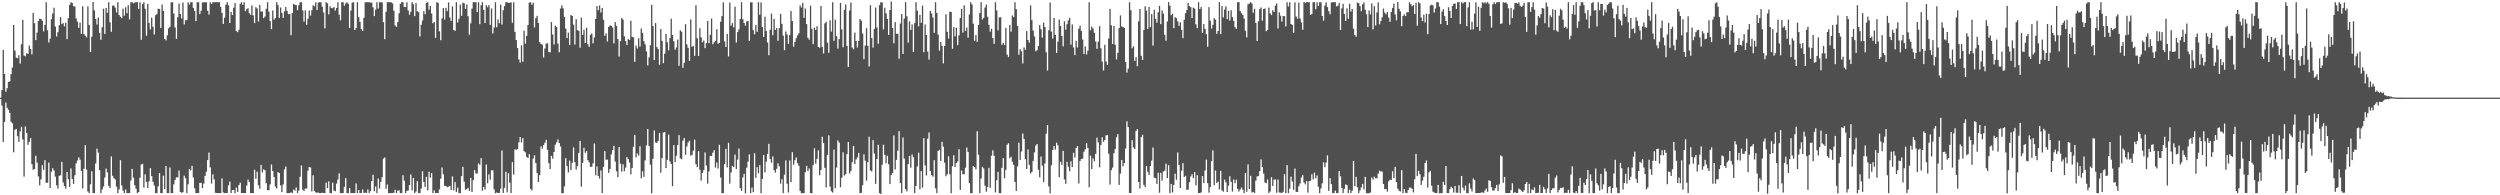 <svg xmlns="http://www.w3.org/2000/svg" width="1920" height="150"><path fill="#4f4f4f" d="M0 74.986h1v1H0zM1 69.147h1v11.975H1zM2 38.335h1v70.682H2zM3 56.834h1v36.791H3zM4 70.44h1v8.287H4zM5 67.717h1v15.088H5zM6 62.985h1v21.292H6zM7 62.498h1v24.223H7zM8 56.968h1v36.588H8zM9 51.891h1v42.932H9zM10 19.177h1v97.839H10zM11 38.93h1v60.732H11zM12 44.204h1v54.811H12zM13 44.683h1v59.899H13zM14 42.436h1v66.525H14zM15 48.782h1v52.118H15zM16 33.922h1v63.478H16zM17 15.324h1v91.764H17zM18 42.713h1v92.919H18zM19 43.257h1v53.921H19zM20 40.903h1v61.228H20zM21 41.36h1v69.899H21zM22 34.973h1v73.879H22zM23 37.644h1v68.422H23zM24 41.762h1v84.277H24zM25 9.896h1v120.469H25zM26 17.741h1v112.036H26zM27 30.81h1v88.812H27zM28 25.031h1v99.877H28zM29 16.124h1v119.416H29zM30 14.345h1v127.992H30zM31 14.523h1v123.256H31zM32 15.898h1v110.947H32zM33 24.088h1v106.346H33zM34 19.076h1v103.976H34zM35 1.695h1v138.68H35zM36 23.301h1v116.983H36zM37 32.543h1v92.365H37zM38 29.758h1v114.618H38zM39 14.727h1v117.229H39zM40 10.414h1v118.788H40zM41 5.899h1v125.031H41zM42 20.39h1v115.315H42zM43 28.03h1v114.263H43zM44 24.698h1v120.188H44zM45 19.38h1v115.593H45zM46 13.105h1v121.551H46zM47 18.519h1v105.725H47zM48 17.769h1v122.367H48zM49 20.22h1v122.647H49zM50 17.361h1v127.481H50zM51 30.063h1v102.076H51zM52 13.951h1v123.743H52zM53 3.779h1v139.791H53zM54 1.703h1v127.671H54zM55 2.347h1v135.104H55zM56 4.692h1v136.529H56zM57 5.014h1v129.568H57zM58 14.185h1v111.277H58zM59 16.594h1v106.677H59zM60 21.405h1v99.35H60zM61 17.467h1v105.086H61zM62 25.974h1v105.18H62zM63 4.816h1v139.945H63zM64 26.181h1v103.385H64zM65 27.441h1v84.036H65zM66 28.701h1v101.561H66zM67 4.917h1v142.143H67zM68 19.251h1v129.056H68zM69 39.814h1v101.75H69zM70 28.158h1v103.4H70zM71 1.527h1v146.739H71zM72 7.975h1v140.329H72zM73 14.602h1v110.974H73zM74 18.845h1v95.311H74zM75 13.46h1v103.721H75zM76 25.17h1v105.606H76zM77 30.509h1v117.786H77zM78 20.873h1v124.584H78zM79 6.714h1v136.468H79zM80 26.015h1v110.318H80zM81 6.132h1v123.355H81zM82 9.822h1v122.584H82zM83 1.707h1v140.99H83zM84 17.141h1v127.37H84zM85 24.382h1v95.782H85zM86 4.344h1v130.63H86zM87 4.185h1v132.608H87zM88 5.827h1v132.02H88zM89 9.508h1v133.786H89zM90 1.696h1v146.604H90zM91 11.527h1v133.874H91zM92 12.85h1v110.22H92zM93 13.926h1v128.548H93zM94 6.645h1v139.642H94zM95 12.028h1v136.279H95zM96 5.56h1v139.979H96zM97 10.161h1v138.14H97zM98 3.994h1v144.304H98zM99 14.906h1v133.379H99zM100 1.72h1v136.912H100zM101 1.7h1v127.984H101zM102 2.571h1v133.87H102zM103 1.956h1v140.291H103zM104 1.714h1v143.257H104zM105 1.694h1v146.598H105zM106 6.978h1v140.504H106zM107 1.716h1v134.795H107zM108 30.502h1v95.855H108zM109 3.175h1v122.647H109zM110 1.717h1v142.368H110zM111 6.691h1v127.237H111zM112 27.45h1v112.204H112zM113 3.026h1v141.407H113zM114 17.667h1v121.577H114zM115 22.55h1v106.632H115zM116 13.536h1v121.741H116zM117 20.52h1v119.019H117zM118 26.514h1v115.98H118zM119 11.685h1v136.609H119zM120 10.799h1v137.513H120zM121 6.636h1v136.53H121zM122 6.836h1v126.153H122zM123 21.474h1v126.818H123zM124 3.459h1v144.853H124zM125 8.346h1v126.571H125zM126 29.945h1v115.209H126zM127 31.034h1v96.521H127zM128 27.086h1v121.202H128zM129 21.802h1v126.488H129zM130 20.621h1v108.034H130zM131 1.77h1v146.524H131zM132 1.708h1v146.586H132zM133 10.433h1v131.186H133zM134 21.097h1v117.063H134zM135 29.86h1v106.336H135zM136 13.266h1v122.92H136zM137 2.668h1v128.331H137zM138 10.77h1v136.56H138zM139 14.13h1v133.866H139zM140 1.932h1v145.672H140zM141 18.779h1v116.124H141zM142 15.489h1v121.4H142zM143 15.489h1v132.798H143zM144 1.691h1v139.859H144zM145 3.546h1v126.208H145zM146 1.715h1v129.08H146zM147 1.701h1v125.67H147zM148 6.058h1v130.197H148zM149 8.422h1v136.234H149zM150 16.234h1v132.051H150zM151 1.712h1v146.586H151zM152 1.704h1v146.557H152zM153 10.856h1v129.602H153zM154 8.239h1v132.184H154zM155 1.956h1v142.455H155zM156 1.705h1v139.358H156zM157 1.716h1v133.393H157zM158 1.717h1v130.153H158zM159 8.233h1v114.75H159zM160 11.234h1v105.972H160zM161 1.716h1v126.87H161zM162 3.065h1v137.894H162zM163 1.718h1v132.149H163zM164 1.694h1v136.102H164zM165 1.734h1v146.35H165zM166 1.699h1v146.597H166zM167 1.695h1v146.595H167zM168 1.707h1v146.588H168zM169 5.257h1v143.029H169zM170 9.881h1v127.154H170zM171 18.355h1v129.473H171zM172 13.544h1v134.76H172zM173 3.568h1v144.729H173zM174 1.708h1v146.582H174zM175 4.056h1v138.264H175zM176 17.686h1v121.79H176zM177 9.23h1v139.069H177zM178 11.571h1v134.409H178zM179 5.959h1v139.963H179zM180 2.347h1v145.936H180zM181 23.761h1v120.254H181zM182 24.677h1v122.708H182zM183 22.903h1v119.158H183zM184 2.925h1v137.416H184zM185 1.704h1v146.587H185zM186 3.792h1v144.492H186zM187 1.704h1v146.578H187zM188 8.581h1v139.716H188zM189 7.071h1v135.459H189zM190 6.345h1v131.564H190zM191 10.126h1v129.725H191zM192 11.409h1v136.885H192zM193 4.126h1v144.164H193zM194 11.847h1v136.463H194zM195 17.759h1v112.589H195zM196 5.536h1v131.754H196zM197 6.464h1v125.408H197zM198 16.48h1v125.814H198zM199 3.719h1v141.269H199zM200 8.872h1v117.753H200zM201 8.782h1v123.657H201zM202 13.97h1v116.073H202zM203 12.746h1v118.005H203zM204 6.737h1v134.03H204zM205 1.703h1v144.43H205zM206 8.898h1v137.211H206zM207 16.143h1v125.461H207zM208 22.392h1v103.954H208zM209 8.087h1v123.236H209zM210 15.034h1v120.918H210zM211 13.955h1v129.293H211zM212 1.708h1v142.972H212zM213 3.915h1v128.251H213zM214 13.807h1v119.112H214zM215 5.736h1v136.585H215zM216 9.873h1v137.644H216zM217 13.737h1v127.907H217zM218 8.722h1v121.411H218zM219 5.363h1v122.608H219zM220 8.333h1v139.972H220zM221 10.857h1v137.432H221zM222 10.694h1v137.586H222zM223 27.041h1v120.62H223zM224 10.048h1v138.224H224zM225 2.923h1v142.675H225zM226 3.699h1v142.748H226zM227 3.895h1v140.063H227zM228 7.773h1v140.527H228zM229 4.002h1v142.369H229zM230 1.748h1v134.004H230zM231 1.716h1v125.347H231zM232 7.986h1v137.801H232zM233 16.615h1v130.135H233zM234 8.007h1v136.829H234zM235 19.134h1v125.717H235zM236 14.509h1v116.604H236zM237 8.091h1v120.124H237zM238 11.962h1v116.721H238zM239 7.916h1v139.077H239zM240 4.033h1v130.597H240zM241 4.869h1v141.713H241zM242 1.812h1v145.938H242zM243 7.73h1v140.329H243zM244 1.956h1v145.836H244zM245 1.7h1v146.59H245zM246 1.728h1v146.568H246zM247 5.17h1v142.81H247zM248 9.598h1v138.697H248zM249 21.771h1v126.526H249zM250 1.71h1v138.581H250zM251 2.523h1v141.966H251zM252 10.995h1v128.272H252zM253 4.806h1v143.477H253zM254 6.252h1v142.05H254zM255 6.285h1v133.944H255zM256 5.434h1v140.943H256zM257 8.148h1v138.772H257zM258 6.155h1v134.797H258zM259 1.704h1v136.17H259zM260 11.259h1v121.919H260zM261 15.563h1v132.737H261zM262 1.725h1v146.581H262zM263 1.706h1v146.591H263zM264 4.395h1v139.08H264zM265 2.626h1v134.169H265zM266 1.706h1v146.581H266zM267 2.875h1v145.406H267zM268 21.422h1v122.946H268zM269 8.094h1v140.197H269zM270 2.043h1v146.251H270zM271 1.693h1v146.62H271zM272 23.055h1v125.241H272zM273 21.568h1v119.294H273zM274 1.695h1v146.609H274zM275 13.172h1v132.735H275zM276 16.855h1v131.45H276zM277 22.384h1v125.764H277zM278 23.707h1v121.781H278zM279 13.718h1v134.568H279zM280 1.716h1v146.172H280zM281 1.698h1v146.603H281zM282 1.699h1v143.755H282zM283 1.697h1v146.599H283zM284 2.02h1v144.815H284zM285 1.977h1v137.144H285zM286 5.622h1v128.565H286zM287 12.401h1v134.5H287zM288 7.376h1v135.86H288zM289 1.697h1v146.595H289zM290 6.548h1v130.542H290zM291 1.718h1v143.058H291zM292 1.713h1v137.973H292zM293 1.879h1v134.233H293zM294 16.996h1v104.787H294zM295 30.058h1v90.851H295zM296 9.049h1v135.972H296zM297 1.699h1v140.039H297zM298 1.702h1v146.606H298zM299 1.713h1v146.581H299zM300 1.835h1v146.467H300zM301 2.544h1v145.725H301zM302 8.274h1v139.754H302zM303 19.543h1v126.23H303zM304 20.658h1v127.625H304zM305 16.922h1v129.533H305zM306 10.171h1v135.998H306zM307 2.93h1v145.367H307zM308 1.712h1v146.591H308zM309 1.705h1v132.872H309zM310 5.343h1v133.421H310zM311 5.414h1v142.813H311zM312 1.721h1v144.877H312zM313 7.996h1v138.341H313zM314 11.315h1v130.83H314zM315 9.048h1v125H315zM316 1.694h1v144.505H316zM317 3.337h1v133.412H317zM318 12.367h1v135.909H318zM319 2.357h1v144.747H319zM320 8.663h1v130.514H320zM321 9.338h1v138.952H321zM322 27.992h1v120.308H322zM323 18.989h1v125.841H323zM324 15.697h1v115.789H324zM325 8.638h1v131.092H325zM326 10.963h1v132.608H326zM327 2.087h1v133.75H327zM328 1.718h1v144.505H328zM329 7.429h1v124.466H329zM330 4.632h1v131.868H330zM331 10.414h1v122.497H331zM332 17.846h1v130.47H332zM333 16.925h1v129.284H333zM334 29.013h1v119.285H334zM335 1.702h1v146.595H335zM336 2.244h1v146.047H336zM337 24.082h1v121.351H337zM338 30.926h1v106.298H338zM339 14.245h1v114.372H339zM340 6.204h1v127.701H340zM341 15.019h1v127.714H341zM342 5.998h1v136.839H342zM343 8.554h1v135.285H343zM344 1.859h1v141.547H344zM345 13.398h1v129.394H345zM346 16.092h1v129.861H346zM347 4.843h1v130.612H347zM348 23.079h1v123.121H348zM349 23.645h1v116.212H349zM350 1.714h1v145.792H350zM351 17.275h1v126.861H351zM352 14.454h1v133.834H352zM353 3.524h1v144.787H353zM354 12.158h1v123.104H354zM355 2.046h1v126.129H355zM356 2.583h1v136.943H356zM357 6.906h1v138.767H357zM358 3.391h1v141.938H358zM359 12.516h1v131.709H359zM360 26.673h1v119.915H360zM361 17.992h1v118.65H361zM362 6.627h1v140.762H362zM363 1.713h1v136.646H363zM364 1.706h1v128.933H364zM365 1.709h1v131.555H365zM366 9.283h1v123.913H366zM367 1.711h1v123.845H367zM368 18.61h1v107.978H368zM369 4.021h1v117.474H369zM370 1.717h1v144.746H370zM371 7.692h1v135.864H371zM372 17.729h1v127.835H372zM373 3.92h1v122.436H373zM374 5.598h1v135.143H374zM375 3.882h1v130.066H375zM376 19.1h1v118.892H376zM377 6.474h1v124.385H377zM378 25.644h1v105.194H378zM379 21.17h1v124.241H379zM380 1.721h1v146.706H380zM381 20.874h1v126.96H381zM382 14.855h1v133.429H382zM383 17.825h1v130.29H383zM384 3.559h1v141.402H384zM385 18.838h1v96.741H385zM386 7.86h1v140.313H386zM387 4.642h1v139.579H387zM388 1.683h1v130.217H388zM389 1.718h1v146.021H389zM390 2.157h1v130.811H390zM391 2.168h1v138.063H391zM392 1.725h1v146.572H392zM393 17.511h1v106.999H393zM394 1.717h1v132.384H394zM395 24.441h1v90.26H395zM396 30.818h1v84.239H396zM397 36.938h1v77.509H397zM398 45.6h1v63.703H398zM399 48.045h1v57.173H399zM400 34.787h1v74.584H400zM401 47.415h1v58.675H401zM402 23.591h1v92.469H402zM403 33.555h1v83.5H403zM404 27.544h1v92.951H404zM405 19.247h1v102.079H405zM406 2.013h1v116.425H406zM407 1.719h1v143.33H407zM408 3.684h1v142.534H408zM409 2.095h1v119.671H409zM410 21.03h1v98.248H410zM411 13.93h1v111.257H411zM412 12.132h1v120.813H412zM413 17.658h1v122.112H413zM414 32.351h1v102.202H414zM415 33.742h1v78.677H415zM416 34.368h1v79.93H416zM417 44.138h1v67.336H417zM418 37.263h1v72.334H418zM419 33.511h1v73.833H419zM420 33.236h1v81.837H420zM421 39.934h1v85.366H421zM422 40.232h1v89.626H422zM423 16.954h1v102.777H423zM424 26.548h1v95.294H424zM425 34.132h1v82.577H425zM426 19.66h1v91.468H426zM427 20.796h1v88.492H427zM428 33.511h1v73.531H428zM429 40.129h1v69.766H429zM430 6.535h1v105.916H430zM431 4.048h1v144.389H431zM432 6.382h1v141.97H432zM433 12.932h1v130.246H433zM434 21.898h1v99.578H434zM435 29.21h1v98.406H435zM436 25.035h1v107.399H436zM437 34.508h1v88.86H437zM438 11.521h1v119.134H438zM439 12.262h1v112.795H439zM440 18.941h1v94.375H440zM441 34.228h1v90.321H441zM442 14.699h1v115.553H442zM443 23.15h1v104.457H443zM444 23.652h1v93.758H444zM445 36.647h1v71.611H445zM446 13.511h1v129.854H446zM447 26.785h1v98.245H447zM448 22.848h1v90.594H448zM449 32.996h1v84.357H449zM450 21.282h1v94.561H450zM451 33.993h1v89.051H451zM452 36.003h1v88.683H452zM453 26.738h1v101.424H453zM454 25.816h1v102.311H454zM455 33.297h1v92.147H455zM456 28.724h1v81.509H456zM457 14.476h1v120.184H457zM458 4.681h1v123.141H458zM459 7.874h1v127.276H459zM460 4.177h1v132.95H460zM461 9.648h1v121.206H461zM462 6.131h1v142.165H462zM463 15.182h1v112.968H463zM464 27.484h1v88.601H464zM465 25.708h1v96.984H465zM466 31.866h1v90.7H466zM467 20.755h1v112.001H467zM468 19.531h1v110.209H468zM469 19.794h1v98.776H469zM470 21.074h1v94.132H470zM471 33.336h1v78.653H471zM472 16.928h1v107.206H472zM473 19.825h1v111.708H473zM474 30.017h1v106.032H474zM475 43.435h1v69.514H475zM476 31.57h1v94.143H476zM477 13.825h1v118.02H477zM478 15.036h1v111.117H478zM479 27.961h1v103.555H479zM480 31.634h1v97.059H480zM481 34.55h1v86.132H481zM482 30.01h1v92.276H482zM483 30.699h1v94.143H483zM484 15.955h1v117.982H484zM485 28.272h1v100.721H485zM486 28.696h1v84.029H486zM487 47.438h1v56.193H487zM488 34.941h1v86.002H488zM489 37.2h1v80.713H489zM490 29.378h1v90.121H490zM491 35.815h1v76.52H491zM492 21.874h1v115.079H492zM493 25.22h1v106.33H493zM494 31.58h1v104.244H494zM495 34.07h1v89.095H495zM496 39.474h1v72.241H496zM497 50.24h1v48.825H497zM498 44.062h1v67.998H498zM499 34.718h1v91.76H499zM500 3.748h1v144.73H500zM501 20.045h1v101.878H501zM502 46.137h1v54.134H502zM503 17.711h1v91.711H503zM504 36.128h1v73.637H504zM505 37.662h1v70.583H505zM506 49.72h1v52.395H506zM507 22.308h1v110.327H507zM508 31.323h1v90.093H508zM509 48.545h1v53.215H509zM510 41.25h1v60.092H510zM511 25.998h1v103.13H511zM512 32.472h1v90.198H512zM513 38.644h1v64.714H513zM514 29.31h1v94.626H514zM515 14.394h1v111.549H515zM516 26.901h1v116.1H516zM517 31.67h1v79.741H517zM518 38.146h1v86.391H518zM519 36.386h1v83.231H519zM520 30.422h1v80.887H520zM521 50.465h1v53.331H521zM522 23.34h1v98.326H522zM523 24.302h1v97.961H523zM524 52.089h1v55.959H524zM525 48.241h1v57.803H525zM526 18.583h1v100.256H526zM527 34.126h1v78.347H527zM528 36.705h1v72.702H528zM529 46.835h1v61.243H529zM530 14.903h1v104.634H530zM531 35.883h1v83.052H531zM532 35.373h1v80.34H532zM533 42.859h1v64.419H533zM534 3.992h1v122.188H534zM535 29.464h1v98.968H535zM536 42.914h1v73.034H536zM537 21.676h1v108.669H537zM538 28.678h1v110.032H538zM539 32.45h1v100.38H539zM540 31.122h1v99.564H540zM541 36.979h1v80.101H541zM542 33.023h1v94.095H542zM543 16.134h1v124.88H543zM544 33.2h1v98.482H544zM545 26.696h1v93.014H545zM546 14.235h1v105.62H546zM547 33.965h1v83.306H547zM548 32.456h1v82.823H548zM549 31.276h1v97.45H549zM550 22.426h1v102.459H550zM551 33.586h1v95.922H551zM552 32.856h1v78.282H552zM553 16.679h1v119.657H553zM554 12.357h1v135.976H554zM555 1.847h1v146.474H555zM556 31.78h1v94.273H556zM557 36.102h1v78.247H557zM558 26.004h1v102.579H558zM559 43.342h1v66.338H559zM560 1.87h1v139.19H560zM561 19.732h1v112.703H561zM562 17.755h1v109.674H562zM563 21.053h1v107.237H563zM564 5.152h1v113.574H564zM565 32.681h1v97.065H565zM566 24.69h1v97.951H566zM567 22.472h1v91.619H567zM568 14.605h1v129.811H568zM569 1.636h1v144.92H569zM570 14.8h1v121.45H570zM571 17.665h1v115.801H571zM572 19.722h1v128.78H572zM573 16.431h1v112.328H573zM574 16.116h1v108.051H574zM575 31.507h1v87.032H575zM576 1.794h1v146.482H576zM577 1.79h1v142.219H577zM578 23.214h1v124.396H578zM579 26.389h1v91.318H579zM580 19.191h1v117.412H580zM581 24.437h1v103.914H581zM582 1.713h1v131.331H582zM583 11.364h1v115.51H583zM584 1.852h1v146.55H584zM585 20.742h1v116.665H585zM586 28.43h1v90.66H586zM587 12.821h1v119.589H587zM588 23.713h1v100.435H588zM589 32.568h1v85.591H589zM590 42.402h1v68.053H590zM591 22.857h1v99.212H591zM592 10.435h1v114.553H592zM593 27.04h1v93.112H593zM594 14.546h1v116.008H594zM595 22.994h1v109.539H595zM596 21.496h1v108.135H596zM597 31.328h1v94.117H597zM598 21.639h1v106.155H598zM599 10.643h1v130.408H599zM600 18.269h1v119.405H600zM601 27.378h1v120.936H601zM602 38.542h1v95.632H602zM603 24.221h1v98.953H603zM604 26.539h1v114.502H604zM605 33.643h1v114.232H605zM606 26.823h1v96.418H606zM607 8.405h1v131.535H607zM608 16.126h1v100.761H608zM609 35.85h1v90.648H609zM610 32.218h1v90.855H610zM611 29.442h1v91.473H611zM612 27.237h1v98.106H612zM613 25.576h1v101.698H613zM614 4.17h1v142.459H614zM615 5.779h1v142.644H615zM616 2.181h1v146.152H616zM617 13.666h1v134.636H617zM618 6.522h1v125.719H618zM619 18.525h1v108.88H619zM620 29.025h1v102.371H620zM621 30.44h1v98.916H621zM622 4.367h1v143.837H622zM623 22.057h1v126.448H623zM624 33.936h1v92.931H624zM625 21.19h1v92.682H625zM626 23.029h1v102.658H626zM627 20.121h1v101.921H627zM628 36.032h1v79.399H628zM629 36.664h1v97.959H629zM630 4.619h1v125.881H630zM631 35.992h1v69.022H631zM632 41.044h1v68.785H632zM633 17.98h1v110.874H633zM634 16.669h1v127.297H634zM635 32.77h1v86.235H635zM636 40.571h1v63.396H636zM637 15.605h1v127.73H637zM638 24.23h1v122.687H638zM639 1.72h1v146.171H639zM640 31.348h1v83.528H640zM641 15.055h1v129.567H641zM642 27.797h1v100.854H642zM643 37.343h1v70.49H643zM644 30.031h1v79.496H644zM645 2.229h1v141.57H645zM646 22.559h1v113.944H646zM647 36.288h1v80.686H647zM648 7.606h1v127.185H648zM649 3.357h1v130.43H649zM650 35.268h1v83.104H650zM651 51.395h1v57.657H651zM652 8.045h1v125.154H652zM653 1.899h1v129.385H653zM654 36.436h1v88.128H654zM655 37.813h1v74.349H655zM656 25.047h1v100.957H656zM657 31.468h1v91.016H657zM658 36.482h1v84.467H658zM659 31.481h1v85.988H659zM660 14.571h1v133.749H660zM661 15.949h1v132.161H661zM662 25.791h1v116.464H662zM663 45.484h1v73.039H663zM664 35.003h1v88.369H664zM665 21.641h1v117.106H665zM666 35.222h1v89.356H666zM667 50.987h1v53.969H667zM668 3.989h1v126.906H668zM669 29.212h1v102.472H669zM670 36.562h1v71.1H670zM671 22.148h1v95.79H671zM672 5.797h1v135.354H672zM673 21.085h1v101.087H673zM674 33.591h1v77.599H674zM675 3.96h1v144.364H675zM676 1.691h1v147.239H676zM677 1.903h1v124.651H677zM678 22.499h1v88.649H678zM679 5.928h1v112.936H679zM680 10.305h1v115.148H680zM681 14.556h1v105.069H681zM682 26.846h1v99.285H682zM683 7.724h1v133.686H683zM684 1.127h1v133.246H684zM685 21.562h1v111.227H685zM686 33.226h1v70.782H686zM687 16.981h1v113.166H687zM688 25.984h1v96.8H688zM689 25.967h1v89.778H689zM690 45.088h1v55.602H690zM691 18.015h1v122.583H691zM692 10.741h1v137.556H692zM693 41.421h1v64.163H693zM694 14.223h1v107.618H694zM695 1.694h1v143.552H695zM696 12.558h1v134.51H696zM697 32.755h1v93.25H697zM698 16.45h1v103.309H698zM699 23.012h1v105.744H699zM700 18.745h1v99.865H700zM701 39.87h1v80.893H701zM702 17.746h1v130.536H702zM703 1.69h1v141.131H703zM704 8.207h1v119.526H704zM705 20.246h1v97.059H705zM706 11.418h1v133.897H706zM707 17.568h1v113.833H707zM708 4.323h1v139.819H708zM709 40.089h1v66.035H709zM710 18.814h1v108.208H710zM711 26.807h1v107.973H711zM712 39.566h1v66.997H712zM713 45.777h1v55.948H713zM714 8.41h1v123.027H714zM715 10.319h1v124.122H715zM716 13.464h1v122.239H716zM717 25.195h1v97.829H717zM718 1.71h1v142.917H718zM719 9.9h1v138.401H719zM720 26.472h1v89.426H720zM721 38.858h1v76.19H721zM722 32.213h1v91.358H722zM723 35.174h1v73.739H723zM724 48.666h1v64.006H724zM725 35.355h1v89.552H725zM726 11.025h1v124.366H726zM727 24.358h1v109.501H727zM728 29.583h1v90.426H728zM729 8.971h1v124.893H729zM730 9.262h1v139.181H730zM731 37.431h1v90.188H731zM732 20.84h1v98.417H732zM733 27.955h1v100.322H733zM734 21.226h1v103.969H734zM735 34.594h1v89.417H735zM736 27.132h1v87.47H736zM737 13.788h1v132.072H737zM738 6.758h1v124.223H738zM739 25.06h1v108.74H739zM740 4.054h1v129.794H740zM741 23.781h1v105.005H741zM742 21.158h1v92.121H742zM743 28.933h1v87.839H743zM744 11.111h1v129.457H744zM745 1.695h1v146.701H745zM746 3.463h1v144.886H746zM747 18.184h1v109.356H747zM748 31.312h1v97.065H748zM749 26.909h1v103.107H749zM750 32.071h1v68.742H750zM751 19.181h1v99.662H751zM752 10.026h1v138.296H752zM753 1.616h1v135.5H753zM754 14.969h1v113.173H754zM755 13.724h1v115.639H755zM756 5.777h1v136.804H756zM757 3.561h1v143.639H757zM758 12.878h1v130.772H758zM759 19.067h1v109.801H759zM760 24.282h1v119.896H760zM761 22.016h1v97.582H761zM762 29.221h1v86.305H762zM763 33.691h1v85.963H763zM764 1.714h1v146.066H764zM765 7.997h1v130.464H765zM766 23.309h1v108.669H766zM767 13.292h1v135.033H767zM768 13.241h1v135.064H768zM769 34.386h1v94.522H769zM770 32.996h1v88.426H770zM771 34.595h1v102.35H771zM772 21.4h1v108.983H772zM773 41.986h1v69.149H773zM774 43.897h1v66.129H774zM775 19.191h1v102.338H775zM776 24.312h1v96.07H776zM777 11.887h1v112.343H777zM778 13.165h1v113.456H778zM779 1.712h1v138.081H779zM780 7.035h1v139.639H780zM781 19.958h1v107.794H781zM782 42.025h1v67.532H782zM783 37.81h1v84.987H783zM784 39.353h1v77.031H784zM785 48.725h1v53.825H785zM786 36.399h1v70.338H786zM787 38.179h1v84.132H787zM788 23.855h1v105.861H788zM789 30.657h1v84.147H789zM790 32.727h1v93.916H790zM791 4.117h1v129.08H791zM792 15.471h1v116.65H792zM793 23.506h1v100.042H793zM794 28.006h1v89.045H794zM795 39.27h1v72.573H795zM796 38.583h1v71.99H796zM797 35.369h1v94.984H797zM798 19.161h1v116.991H798zM799 22.482h1v97.742H799zM800 28.906h1v98.321H800zM801 17.345h1v122.574H801zM802 20.714h1v104.812H802zM803 40.179h1v62.465H803zM804 54.164h1v41.893H804zM805 23.15h1v119.994H805zM806 1.9h1v146.561H806zM807 24.267h1v102.661H807zM808 29.609h1v85.678H808zM809 13.754h1v98.355H809zM810 26.867h1v87.989H810zM811 40.585h1v69.007H811zM812 31.958h1v79.691H812zM813 14.999h1v121.09H813zM814 19.955h1v104.265H814zM815 27.61h1v98.999H815zM816 35.577h1v80.31H816zM817 16.355h1v121.407H817zM818 22.834h1v118.352H818zM819 18.61h1v105.701H819zM820 15.665h1v112.377H820zM821 13.726h1v117.762H821zM822 34.3h1v89.61H822zM823 18.762h1v109.546H823zM824 36.472h1v80.903H824zM825 42.362h1v78.59H825zM826 31.31h1v82.325H826zM827 36.454h1v75.729H827zM828 22.067h1v118.85H828zM829 19.777h1v103.871H829zM830 23.703h1v98.391H830zM831 30.348h1v91.448H831zM832 41.522h1v75.021H832zM833 35.658h1v79.007H833zM834 41.784h1v68.081H834zM835 38.933h1v74.638H835zM836 1.696h1v142.076H836zM837 23.257h1v96.251H837zM838 20.454h1v109.41H838zM839 21.893h1v99.746H839zM840 25.119h1v98.742H840zM841 31.847h1v86.28H841zM842 37.48h1v68.227H842zM843 31.984h1v77.432H843zM844 20.141h1v108.35H844zM845 37.055h1v74.259H845zM846 47.284h1v58.166H846zM847 54.105h1v54.733H847zM848 34.35h1v73.216H848zM849 47.263h1v56.667H849zM850 49.942h1v53.819H850zM851 29.611h1v88.439H851zM852 6.826h1v134.931H852zM853 19.384h1v111.319H853zM854 33.747h1v94.986H854zM855 19.925h1v97.713H855zM856 34.358h1v80.129H856zM857 45.628h1v59.806H857zM858 40.61h1v62.426H858zM859 21.631h1v120.405H859zM860 11.79h1v121.514H860zM861 20.341h1v102.478H861zM862 20.754h1v107.038H862zM863 21.466h1v103.735H863zM864 47.668h1v66.483H864zM865 55.74h1v37.429H865zM866 52.669h1v44.948H866zM867 1.709h1v146.442H867zM868 7.866h1v140.403H868zM869 37.11h1v70.546H869zM870 35.599h1v77.65H870zM871 46.758h1v67.657H871zM872 43.879h1v56.714H872zM873 50.843h1v48.217H873zM874 16.324h1v123.501H874zM875 6.891h1v137.808H875zM876 42.792h1v62.453H876zM877 46.02h1v57.503H877zM878 23.019h1v119.023H878zM879 4.844h1v138.859H879zM880 8.117h1v119.319H880zM881 22.167h1v109.782H881zM882 5.363h1v128.973H882zM883 20.815h1v106.771H883zM884 10.816h1v112.593H884zM885 35.017h1v78.231H885zM886 7.451h1v129.026H886zM887 14.481h1v122.394H887zM888 17.413h1v123.806H888zM889 9.432h1v123.247H889zM890 4.463h1v143.573H890zM891 18.538h1v114.205H891zM892 7.987h1v130.711H892zM893 10.379h1v121.356H893zM894 26.752h1v104.294H894zM895 31.251h1v94.442H895zM896 16.513h1v120.287H896zM897 1.639h1v125.256H897zM898 4.369h1v144.01H898zM899 11.699h1v129.557H899zM900 10.643h1v137.163H900zM901 21.594h1v120.416H901zM902 13.209h1v120.17H902zM903 13.934h1v124.161H903zM904 16.435h1v100.666H904zM905 19.852h1v106.816H905zM906 17.22h1v127.174H906zM907 22.841h1v108.324H907zM908 29.343h1v95.937H908zM909 15.16h1v120.846H909zM910 10.181h1v124.834H910zM911 7.745h1v138.138H911zM912 2.237h1v143.298H912zM913 4.708h1v135.267H913zM914 5.453h1v130.092H914zM915 13.833h1v120.028H915zM916 5.875h1v130.995H916zM917 6.603h1v125.558H917zM918 18.695h1v123.683H918zM919 21.628h1v112.938H919zM920 1.68h1v146.621H920zM921 6.959h1v141.243H921zM922 5.423h1v142.363H922zM923 25.266h1v109.94H923zM924 18.489h1v122.182H924zM925 22.21h1v108.686H925zM926 26.243h1v96.307H926zM927 35.956h1v104.709H927zM928 5.458h1v142.476H928zM929 15.821h1v127.914H929zM930 21.973h1v101.79H930zM931 19.113h1v96.386H931zM932 13.955h1v128.272H932zM933 15.121h1v115.84H933zM934 25.943h1v114.549H934zM935 23.798h1v115.67H935zM936 1.688h1v143.801H936zM937 26.14h1v105.111H937zM938 4.641h1v141.519H938zM939 13.36h1v133.85H939zM940 7.314h1v130.658H940zM941 4.794h1v135.248H941zM942 14.674h1v132.776H942zM943 8.317h1v134.332H943zM944 15.809h1v119.623H944zM945 7.821h1v131.866H945zM946 13.167h1v133.959H946zM947 16.074h1v121.73H947zM948 20.883h1v119.889H948zM949 22.108h1v115.91H949zM950 1.671h1v143.363H950zM951 1.652h1v145.432H951zM952 8.497h1v136.987H952zM953 10.105h1v133.848H953zM954 11.536h1v134.155H954zM955 14.252h1v134.04H955zM956 23.665h1v109.161H956zM957 28.747h1v118.523H957zM958 3.294h1v123.027H958zM959 2.652h1v142.489H959zM960 1.701h1v133.336H960zM961 2.725h1v145.123H961zM962 9.728h1v137.696H962zM963 6.705h1v141.59H963zM964 17.63h1v121.05H964zM965 31.488h1v104.113H965zM966 16.278h1v118.83H966zM967 7.064h1v124.35H967zM968 5.721h1v116.685H968zM969 15.822h1v112.494H969zM970 6.902h1v126.37H970zM971 6.526h1v133.651H971zM972 23.998h1v116.762H972zM973 22.915h1v114.978H973zM974 5.785h1v142.512H974zM975 10.225h1v136.8H975zM976 11.613h1v124.458H976zM977 7.843h1v135.018H977zM978 9.164h1v128.874H978zM979 4.343h1v133.454H979zM980 2.684h1v145.341H980zM981 21.845h1v116.11H981zM982 9.46h1v138.361H982zM983 12.037h1v135.907H983zM984 16.611h1v131.672H984zM985 12.362h1v134.958H985zM986 12.373h1v121.375H986zM987 20.251h1v128.047H987zM988 1.722h1v125.085H988zM989 4.957h1v143.335H989zM990 1.77h1v143.147H990zM991 18.385h1v117.282H991zM992 19.192h1v120.211H992zM993 25.241h1v120.543H993zM994 1.813h1v127.675H994zM995 12.706h1v134.626H995zM996 14.337h1v133.111H996zM997 1.98h1v141.14H997zM998 14.227h1v126.659H998zM999 17.238h1v119.129H999zM1000 22.854h1v111.654H1000zM1001 1.535h1v138.637H1001zM1002 2.396h1v139.244H1002zM1003 1.705h1v137.422H1003zM1004 1.703h1v146.189H1004zM1005 1.706h1v137.441H1005zM1006 11.441h1v127.374H1006zM1007 10.808h1v123.137H1007zM1008 1.713h1v136.037H1008zM1009 1.699h1v130.888H1009zM1010 7.089h1v129.862H1010zM1011 1.721h1v133.037H1011zM1012 4.536h1v138.852H1012zM1013 1.797h1v146.551H1013zM1014 1.713h1v143.02H1014zM1015 12.212h1v128.581H1015zM1016 15.884h1v108.798H1016zM1017 4.198h1v124.158H1017zM1018 1.716h1v123.137H1018zM1019 5.417h1v113.912H1019zM1020 8.604h1v137.972H1020zM1021 10.966h1v125.834H1021zM1022 1.894h1v139.56H1022zM1023 1.717h1v146.589H1023zM1024 1.71h1v146.589H1024zM1025 1.713h1v144.652H1025zM1026 4.877h1v143.418H1026zM1027 4.358h1v143.937H1027zM1028 2.253h1v129.141H1028zM1029 22.979h1v112.52H1029zM1030 6.43h1v137.89H1030zM1031 2.95h1v145.33H1031zM1032 10.717h1v134.265H1032zM1033 16.086h1v125.509H1033zM1034 6.452h1v135.823H1034zM1035 14.45h1v133.893H1035zM1036 2.86h1v142.809H1036zM1037 8.881h1v139.41H1037zM1038 6.877h1v139.596H1038zM1039 22.086h1v101.511H1039zM1040 26.897h1v116.141H1040zM1041 28.215h1v107.615H1041zM1042 1.933h1v141.835H1042zM1043 2.349h1v145.876H1043zM1044 4.647h1v141.591H1044zM1045 8.641h1v135.294H1045zM1046 3.303h1v137.917H1046zM1047 1.811h1v143.662H1047zM1048 7.402h1v128.443H1048zM1049 10.983h1v137.311H1049zM1050 20.799h1v127.753H1050zM1051 8.112h1v140.208H1051zM1052 11.07h1v136.739H1052zM1053 2.565h1v133.736H1053zM1054 22.516h1v115.431H1054zM1055 4.69h1v130.981H1055zM1056 19.553h1v117.33H1056zM1057 9.543h1v127.345H1057zM1058 1.797h1v131.615H1058zM1059 18.668h1v112.437H1059zM1060 16.176h1v115.578H1060zM1061 13.31h1v118.356H1061zM1062 6.577h1v134.764H1062zM1063 9.669h1v135.621H1063zM1064 10.993h1v134.112H1064zM1065 9.276h1v137.806H1065zM1066 13.45h1v125.858H1066zM1067 16.745h1v121.238H1067zM1068 9.211h1v128.921H1068zM1069 6.083h1v125.435H1069zM1070 2.752h1v134.019H1070zM1071 11.09h1v117.139H1071zM1072 15.626h1v124.267H1072zM1073 1.536h1v143.365H1073zM1074 6.735h1v139.745H1074zM1075 8.76h1v138.33H1075zM1076 20.098h1v110.633H1076zM1077 12.213h1v136.082H1077zM1078 10.989h1v134.184H1078zM1079 12.348h1v135.694H1079zM1080 9.435h1v138.856H1080zM1081 9.404h1v136.6H1081zM1082 1.756h1v142.222H1082zM1083 3.225h1v140.973H1083zM1084 4.78h1v140.208H1084zM1085 3.867h1v143.871H1085zM1086 10.789h1v126.902H1086zM1087 2.099h1v116.076H1087zM1088 19.728h1v115.567H1088zM1089 1.696h1v129.506H1089zM1090 2.62h1v131.276H1090zM1091 13.409h1v128.629H1091zM1092 16.244h1v122.501H1092zM1093 11.335h1v124.453H1093zM1094 17.277h1v107.905H1094zM1095 10.56h1v112.686H1095zM1096 26.266h1v117.854H1096zM1097 10.757h1v121.639H1097zM1098 4.217h1v127.018H1098zM1099 3.644h1v138.983H1099zM1100 4.048h1v143.121H1100zM1101 9.616h1v138.22H1101zM1102 6.522h1v141.74H1102zM1103 1.699h1v146.599H1103zM1104 1.698h1v140.256H1104zM1105 5.131h1v143.274H1105zM1106 18.463h1v129.85H1106zM1107 8.886h1v139.498H1107zM1108 7.125h1v132.498H1108zM1109 12.237h1v129.895H1109zM1110 16.113h1v111.44H1110zM1111 19.22h1v129.077H1111zM1112 5.513h1v142.782H1112zM1113 8.471h1v136.831H1113zM1114 13.795h1v129.666H1114zM1115 4.604h1v139.734H1115zM1116 2.901h1v144.979H1116zM1117 2.661h1v140.199H1117zM1118 6.928h1v141.108H1118zM1119 1.716h1v146.347H1119zM1120 1.592h1v140.71H1120zM1121 18.519h1v129.775H1121zM1122 1.714h1v133.421H1122zM1123 2.668h1v141.456H1123zM1124 1.726h1v144.525H1124zM1125 1.542h1v141.001H1125zM1126 20.094h1v128.241H1126zM1127 5.669h1v142.629H1127zM1128 1.674h1v139.186H1128zM1129 22.758h1v122.103H1129zM1130 16.711h1v130.32H1130zM1131 22.627h1v114.441H1131zM1132 10.461h1v127.847H1132zM1133 1.719h1v146.562H1133zM1134 20.678h1v127.63H1134zM1135 5.169h1v143.059H1135zM1136 23.672h1v124.658H1136zM1137 6.032h1v141.83H1137zM1138 1.718h1v146.002H1138zM1139 2.459h1v145.673H1139zM1140 1.613h1v144.63H1140zM1141 2.679h1v142.162H1141zM1142 1.632h1v145.655H1142zM1143 2.875h1v135.599H1143zM1144 12.253h1v126.661H1144zM1145 21.184h1v122.603H1145zM1146 3.217h1v143.161H1146zM1147 1.72h1v144.548H1147zM1148 3.12h1v141.342H1148zM1149 1.731h1v140.257H1149zM1150 1.679h1v145.07H1150zM1151 1.597h1v140.002H1151zM1152 18.353h1v101.057H1152zM1153 17.987h1v102.086H1153zM1154 1.707h1v138.752H1154zM1155 2.171h1v133.697H1155zM1156 1.718h1v146.579H1156zM1157 2.913h1v145.372H1157zM1158 6.36h1v141.919H1158zM1159 18.959h1v129.286H1159zM1160 6.017h1v140.091H1160zM1161 13.95h1v126.813H1161zM1162 7.309h1v140.992H1162zM1163 2.357h1v145.116H1163zM1164 2.266h1v145.934H1164zM1165 2.842h1v145.372H1165zM1166 1.797h1v143.052H1166zM1167 4.39h1v141.234H1167zM1168 5.312h1v141.11H1168zM1169 4.398h1v143.047H1169zM1170 2.182h1v143.929H1170zM1171 13.082h1v128.219H1171zM1172 24.477h1v115.245H1172zM1173 1.799h1v146.548H1173zM1174 1.685h1v139.478H1174zM1175 9.043h1v139.224H1175zM1176 5.463h1v140.018H1176zM1177 1.728h1v144.286H1177zM1178 7.363h1v136.5H1178zM1179 26.616h1v121.677H1179zM1180 19.483h1v128.671H1180zM1181 12.308h1v135.753H1181zM1182 13.565h1v128.481H1182zM1183 10.821h1v137.455H1183zM1184 6.077h1v142.117H1184zM1185 6.627h1v136.893H1185zM1186 17.841h1v127.519H1186zM1187 1.837h1v146.453H1187zM1188 5.071h1v139.6H1188zM1189 21.061h1v112.441H1189zM1190 11.752h1v136.525H1190zM1191 13.18h1v132.789H1191zM1192 7.115h1v137.508H1192zM1193 23.188h1v121.442H1193zM1194 7.555h1v128.955H1194zM1195 23.467h1v111.297H1195zM1196 24.423h1v123.357H1196zM1197 11.964h1v133.903H1197zM1198 6.686h1v137.585H1198zM1199 7.938h1v136.571H1199zM1200 15.088h1v128.725H1200zM1201 21.497h1v126.767H1201zM1202 20.498h1v127.529H1202zM1203 21.965h1v126.135H1203zM1204 1.703h1v144.123H1204zM1205 30.214h1v117.985H1205zM1206 27.491h1v106.583H1206zM1207 10.632h1v117.092H1207zM1208 3.956h1v144.015H1208zM1209 11.307h1v137.001H1209zM1210 1.698h1v145.146H1210zM1211 21.336h1v126.975H1211zM1212 16.431h1v126.306H1212zM1213 4.472h1v132.132H1213zM1214 1.723h1v146.446H1214zM1215 1.685h1v146.478H1215zM1216 4.005h1v136.3H1216zM1217 10.202h1v131.887H1217zM1218 14.951h1v122.532H1218zM1219 7.743h1v122.891H1219zM1220 21.832h1v126.495H1220zM1221 12.071h1v121.836H1221zM1222 2.358h1v136.459H1222zM1223 1.66h1v146.65H1223zM1224 8.057h1v140.233H1224zM1225 7.823h1v121.541H1225zM1226 20.293h1v120.527H1226zM1227 1.719h1v140.615H1227zM1228 7.895h1v138.387H1228zM1229 3.045h1v130.474H1229zM1230 2.998h1v142.482H1230zM1231 11.977h1v129.626H1231zM1232 7.406h1v121.927H1232zM1233 9.458h1v122.282H1233zM1234 3.716h1v144.558H1234zM1235 2.841h1v140.815H1235zM1236 1.611h1v141.347H1236zM1237 1.912h1v146.367H1237zM1238 6.501h1v137.947H1238zM1239 14.067h1v119.2H1239zM1240 28.512h1v94.187H1240zM1241 10.858h1v133.093H1241zM1242 4.277h1v144.105H1242zM1243 14.701h1v133.593H1243zM1244 15.775h1v109.306H1244zM1245 19.513h1v109.751H1245zM1246 3.735h1v141.833H1246zM1247 10.671h1v129.868H1247zM1248 12.743h1v120.764H1248zM1249 6.028h1v134.941H1249zM1250 17.165h1v111.358H1250zM1251 29.284h1v108.995H1251zM1252 13.708h1v122.01H1252zM1253 22.336h1v106.322H1253zM1254 21.803h1v98.578H1254zM1255 25.533h1v90.91H1255zM1256 13.379h1v123.965H1256zM1257 16.04h1v124.415H1257zM1258 20.081h1v111.321H1258zM1259 23.469h1v100.741H1259zM1260 30.453h1v94.631H1260zM1261 20.304h1v101.924H1261zM1262 17.292h1v111.343H1262zM1263 20.88h1v112.842H1263zM1264 21.366h1v124.084H1264zM1265 7.434h1v136.6H1265zM1266 12.225h1v110.401H1266zM1267 15.749h1v114.198H1267zM1268 1.639h1v132.665H1268zM1269 25.762h1v97.729H1269zM1270 30.155h1v85.999H1270zM1271 10.906h1v112.742H1271zM1272 34.865h1v79.564H1272zM1273 37.131h1v77.021H1273zM1274 31.988h1v93.627H1274zM1275 21.63h1v97.577H1275zM1276 15.832h1v99.585H1276zM1277 28.809h1v90.511H1277zM1278 34.833h1v80.252H1278zM1279 43.965h1v73.407H1279zM1280 26.508h1v115.022H1280zM1281 17.562h1v114.242H1281zM1282 36.748h1v95.465H1282zM1283 22.221h1v112.918H1283zM1284 20.549h1v109.36H1284zM1285 34.882h1v74.121H1285zM1286 38.582h1v76.966H1286zM1287 30.411h1v93.068H1287zM1288 6.859h1v133.744H1288zM1289 8.894h1v127.503H1289zM1290 12.298h1v128.505H1290zM1291 27.084h1v96.057H1291zM1292 14.773h1v130.907H1292zM1293 40.012h1v75.184H1293zM1294 43.8h1v63.096H1294zM1295 24.809h1v115.457H1295zM1296 12.552h1v135.596H1296zM1297 38.835h1v87.519H1297zM1298 42.82h1v70.252H1298zM1299 21.148h1v99.36H1299zM1300 30.945h1v94.817H1300zM1301 28.265h1v92.6H1301zM1302 24.693h1v94.314H1302zM1303 23.239h1v108.506H1303zM1304 22.888h1v103.651H1304zM1305 28.692h1v90.054H1305zM1306 35.717h1v76.692H1306zM1307 23.972h1v106.447H1307zM1308 25.625h1v102.112H1308zM1309 30.113h1v92.64H1309zM1310 29.722h1v96.583H1310zM1311 25.079h1v104.192H1311zM1312 15.571h1v115.771H1312zM1313 28.478h1v86.657H1313zM1314 32.347h1v80.822H1314zM1315 15.088h1v125.978H1315zM1316 12.79h1v112.414H1316zM1317 2.492h1v138.564H1317zM1318 1.808h1v135.898H1318zM1319 5.111h1v132.513H1319zM1320 13.107h1v116.801H1320zM1321 20.334h1v106.591H1321zM1322 29.884h1v89.518H1322zM1323 26.561h1v93.501H1323zM1324 29.338h1v98.117H1324zM1325 21.223h1v107.691H1325zM1326 11.892h1v112.754H1326zM1327 15.833h1v107.451H1327zM1328 34.232h1v81.716H1328zM1329 23.471h1v100.099H1329zM1330 19.111h1v107.336H1330zM1331 25.04h1v111.641H1331zM1332 40.246h1v68.207H1332zM1333 39.103h1v71.845H1333zM1334 34.559h1v88.498H1334zM1335 29.4h1v88.029H1335zM1336 34.576h1v88.769H1336zM1337 34.919h1v79.261H1337zM1338 31.229h1v86.945H1338zM1339 26.269h1v91.917H1339zM1340 38.393h1v77.751H1340zM1341 32.925h1v73.613H1341zM1342 22.656h1v109.546H1342zM1343 18.499h1v100.356H1343zM1344 35.706h1v76.962H1344zM1345 29.744h1v82.509H1345zM1346 40.85h1v69.784H1346zM1347 31.301h1v91.205H1347zM1348 35.755h1v81.888H1348zM1349 11.557h1v121.719H1349zM1350 17.67h1v129.573H1350zM1351 13.806h1v123.104H1351zM1352 7.008h1v131.532H1352zM1353 22.418h1v99.278H1353zM1354 40.831h1v67.806H1354zM1355 45.534h1v60.826H1355zM1356 42.614h1v72.105H1356zM1357 10.344h1v138.396H1357zM1358 7.31h1v134.611H1358zM1359 20.715h1v97.622H1359zM1360 40.018h1v68.421H1360zM1361 22.394h1v95.199H1361zM1362 42.694h1v67.788H1362zM1363 40.887h1v60.762H1363zM1364 25.017h1v100.282H1364zM1365 15.051h1v129.985H1365zM1366 33.325h1v76.676H1366zM1367 42.555h1v57.366H1367zM1368 15.384h1v125.442H1368zM1369 21.109h1v126.763H1369zM1370 20.22h1v104.848H1370zM1371 23.151h1v97.112H1371zM1372 29.797h1v96.492H1372zM1373 15.058h1v117.826H1373zM1374 34.285h1v87.999H1374zM1375 43.859h1v62.344H1375zM1376 29.43h1v90.046H1376zM1377 31.15h1v90.776H1377zM1378 45.77h1v57.341H1378zM1379 50.629h1v46.749H1379zM1380 17.399h1v112.456H1380zM1381 24.618h1v94.139H1381zM1382 33.515h1v80.766H1382zM1383 37.111h1v72.18H1383zM1384 33.065h1v85.22H1384zM1385 41.492h1v59.634H1385zM1386 50.65h1v54.212H1386zM1387 22.869h1v97.102H1387zM1388 20.546h1v125.233H1388zM1389 36.406h1v82.687H1389zM1390 45.154h1v64.574H1390zM1391 36.746h1v72.811H1391zM1392 26.875h1v96.992H1392zM1393 48.196h1v53.102H1393zM1394 47.673h1v50.867H1394zM1395 42.933h1v72.511H1395zM1396 28.739h1v90.704H1396zM1397 44.827h1v68.172H1397zM1398 54.013h1v46.272H1398zM1399 40.896h1v69.24H1399zM1400 35.359h1v75.603H1400zM1401 41.066h1v70.994H1401zM1402 44.981h1v57.901H1402zM1403 24.574h1v95.419H1403zM1404 22.424h1v98.8H1404zM1405 34.855h1v79.598H1405zM1406 27.639h1v87.811H1406zM1407 19.3h1v103.418H1407zM1408 37.448h1v75.15H1408zM1409 49.372h1v54.978H1409zM1410 18.854h1v123.865H1410zM1411 11.838h1v136.689H1411zM1412 25.352h1v100.006H1412zM1413 28.082h1v92.473H1413zM1414 45.732h1v52.084H1414zM1415 43.535h1v54.796H1415zM1416 51.898h1v45.047H1416zM1417 53.176h1v48.678H1417zM1418 12.275h1v135.612H1418zM1419 14.633h1v130.619H1419zM1420 45.791h1v60.24H1420zM1421 49.222h1v46.13H1421zM1422 28.342h1v99.65H1422zM1423 22.174h1v96.479H1423zM1424 30.877h1v83.792H1424zM1425 40.602h1v65.126H1425zM1426 3.999h1v144.443H1426zM1427 20.679h1v125.085H1427zM1428 23.942h1v109.97H1428zM1429 31.75h1v107.511H1429zM1430 10.086h1v137.205H1430zM1431 31.473h1v88.419H1431zM1432 40.169h1v71.572H1432zM1433 17.428h1v102.67H1433zM1434 12.812h1v111.984H1434zM1435 15.654h1v121.493H1435zM1436 29.188h1v96.649H1436zM1437 28.135h1v103.799H1437zM1438 31.362h1v93.089H1438zM1439 23.469h1v104.591H1439zM1440 33.671h1v81.683H1440zM1441 14.725h1v121.749H1441zM1442 31.903h1v85.571H1442zM1443 45.22h1v57.412H1443zM1444 43.918h1v64.728H1444zM1445 26.949h1v89.236H1445zM1446 40.665h1v68.946H1446zM1447 42.318h1v62.614H1447zM1448 47.666h1v51.467H1448zM1449 12.207h1v122.451H1449zM1450 17.583h1v130.757H1450zM1451 28.319h1v94.838H1451zM1452 30.786h1v85.763H1452zM1453 22.858h1v105.22H1453zM1454 25.222h1v90.934H1454zM1455 37.868h1v81.628H1455zM1456 21.99h1v111.625H1456zM1457 17.163h1v113.594H1457zM1458 31.058h1v92.353H1458zM1459 40.261h1v83.449H1459zM1460 31.005h1v89.954H1460zM1461 26.837h1v113.351H1461zM1462 33.059h1v96.188H1462zM1463 37.577h1v75.075H1463zM1464 1.668h1v146.63H1464zM1465 24.843h1v120.775H1465zM1466 30.119h1v97.155H1466zM1467 32.19h1v79.74H1467zM1468 37.311h1v77.562H1468zM1469 40.16h1v65.101H1469zM1470 45.2h1v62.442H1470zM1471 40.774h1v73.294H1471zM1472 16.879h1v115.175H1472zM1473 22.81h1v92.188H1473zM1474 39.734h1v74.439H1474zM1475 9.375h1v121.543H1475zM1476 37.652h1v77.567H1476zM1477 49.303h1v51.631H1477zM1478 38.972h1v63.186H1478zM1479 3.132h1v121.501H1479zM1480 15.259h1v118.005H1480zM1481 29.849h1v79.777H1481zM1482 38.542h1v64.675H1482zM1483 42.099h1v78.012H1483zM1484 30.855h1v77.852H1484zM1485 50.282h1v48.505H1485zM1486 43.836h1v52.979H1486zM1487 4.83h1v143.467H1487zM1488 36.428h1v89.231H1488zM1489 57.947h1v47.149H1489zM1490 59.866h1v30.601H1490zM1491 17.173h1v113.359H1491zM1492 21.314h1v95.423H1492zM1493 30.274h1v86.223H1493zM1494 30.982h1v87.044H1494zM1495 24.557h1v98.089H1495zM1496 33.124h1v88.324H1496zM1497 44.999h1v66.218H1497zM1498 49.851h1v51.588H1498zM1499 38.103h1v90.638H1499zM1500 48.623h1v53.841H1500zM1501 51.559h1v46.983H1501zM1502 13.338h1v120.969H1502zM1503 8.002h1v136.885H1503zM1504 33.894h1v88.58H1504zM1505 45.08h1v65.817H1505zM1506 33.843h1v78.392H1506zM1507 39.193h1v82.553H1507zM1508 52.147h1v42.286H1508zM1509 59.165h1v32.491H1509zM1510 25.532h1v93.712H1510zM1511 28.075h1v90.264H1511zM1512 41.526h1v63.35H1512zM1513 39.179h1v68.354H1513zM1514 15.178h1v111.369H1514zM1515 40.94h1v70.056H1515zM1516 53.303h1v39.725H1516zM1517 37.157h1v56.592H1517zM1518 28.23h1v88.249H1518zM1519 34.511h1v67.583H1519zM1520 53.393h1v42.531H1520zM1521 47.235h1v55.735H1521zM1522 38.837h1v68.185H1522zM1523 51.161h1v51.148H1523zM1524 54.762h1v41.889H1524zM1525 15.589h1v113.673H1525zM1526 19.855h1v111.405H1526zM1527 29.031h1v90.934H1527zM1528 27.272h1v85.2H1528zM1529 31.444h1v80.313H1529zM1530 41.5h1v74.156H1530zM1531 49.485h1v54.735H1531zM1532 45.886h1v60.16H1532zM1533 30.382h1v74.81H1533zM1534 46.114h1v70.314H1534zM1535 51.113h1v48.023H1535zM1536 51.175h1v47.483H1536zM1537 39.633h1v65.433H1537zM1538 54.367h1v43.992H1538zM1539 53.893h1v43.837H1539zM1540 21.263h1v95.902H1540zM1541 4.529h1v143.946H1541zM1542 35.727h1v95.01H1542zM1543 39.607h1v70.092H1543zM1544 46.722h1v54.939H1544zM1545 31.044h1v90.128H1545zM1546 37.072h1v63.854H1546zM1547 51.714h1v46.46H1547zM1548 17.069h1v129.276H1548zM1549 15.444h1v116.979H1549zM1550 50.085h1v54.169H1550zM1551 57.502h1v36.921H1551zM1552 25.427h1v94.541H1552zM1553 39.655h1v78.037H1553zM1554 39.83h1v71.433H1554zM1555 32.828h1v77.82H1555zM1556 27.748h1v95.723H1556zM1557 26.009h1v97.919H1557zM1558 43.472h1v60.495H1558zM1559 45.202h1v61.703H1559zM1560 18.568h1v102.63H1560zM1561 41.903h1v64.21H1561zM1562 40.415h1v70.287H1562zM1563 27.491h1v92.302H1563zM1564 15.921h1v107.17H1564zM1565 33.319h1v80.421H1565zM1566 49.121h1v47.765H1566zM1567 45.946h1v55.146H1567zM1568 30.345h1v86.782H1568zM1569 38.594h1v60.344H1569zM1570 45.935h1v54.172H1570zM1571 40.724h1v72.333H1571zM1572 18.442h1v96.548H1572zM1573 46.799h1v56.027H1573zM1574 40.482h1v67.032H1574zM1575 19.396h1v112.76H1575zM1576 25.273h1v98.308H1576zM1577 27.016h1v89.925H1577zM1578 31.804h1v83.15H1578zM1579 4.556h1v113.67H1579zM1580 27.048h1v89.238H1580zM1581 39.412h1v68.592H1581zM1582 27.118h1v90.866H1582zM1583 19.153h1v104.887H1583zM1584 17.593h1v104.87H1584zM1585 15.898h1v118.584H1585zM1586 22.298h1v98.621H1586zM1587 15.134h1v110.402H1587zM1588 51.815h1v57.203H1588zM1589 26.095h1v83.467H1589zM1590 29.063h1v87.746H1590zM1591 20.931h1v105.436H1591zM1592 32.635h1v86.929H1592zM1593 41.589h1v69.792H1593zM1594 10.367h1v130.512H1594zM1595 8.175h1v116.516H1595zM1596 9.503h1v125.482H1596zM1597 9.495h1v118.105H1597zM1598 8.62h1v127.868H1598zM1599 17.08h1v115.718H1599zM1600 20.785h1v99.433H1600zM1601 17.667h1v112.734H1601zM1602 2.716h1v138.376H1602zM1603 1.72h1v144.475H1603zM1604 1.707h1v142.32H1604zM1605 13.801h1v114.22H1605zM1606 35.752h1v93.342H1606zM1607 34.537h1v71.653H1607zM1608 42.468h1v63.908H1608zM1609 21.479h1v110.39H1609zM1610 12.816h1v135.464H1610zM1611 23.38h1v124.935H1611zM1612 7.743h1v129.372H1612zM1613 1.688h1v131.204H1613zM1614 10.557h1v136.917H1614zM1615 20.07h1v110.728H1615zM1616 28.458h1v101.604H1616zM1617 12.278h1v122.82H1617zM1618 20.031h1v114.754H1618zM1619 25.13h1v94.788H1619zM1620 28.263h1v80.798H1620zM1621 21.46h1v101.158H1621zM1622 23.097h1v106.389H1622zM1623 22.207h1v118.056H1623zM1624 21.643h1v118.285H1624zM1625 12.582h1v130.387H1625zM1626 11.077h1v135.452H1626zM1627 25.971h1v102.562H1627zM1628 40.455h1v63.63H1628zM1629 35.286h1v90.078H1629zM1630 32.368h1v81.687H1630zM1631 42.849h1v72.572H1631zM1632 27.105h1v93.727H1632zM1633 12.099h1v110.322H1633zM1634 26.559h1v90.453H1634zM1635 16.432h1v106.08H1635zM1636 11.89h1v109.877H1636zM1637 32.028h1v93.156H1637zM1638 36.843h1v81.12H1638zM1639 35.817h1v73.076H1639zM1640 42.704h1v68.063H1640zM1641 42.713h1v65.512H1641zM1642 49.019h1v52.225H1642zM1643 43.623h1v59.131H1643zM1644 41.754h1v64.652H1644zM1645 31.111h1v84.61H1645zM1646 32.409h1v87.693H1646zM1647 38.863h1v64.443H1647zM1648 28.138h1v101.739H1648zM1649 25.586h1v95.412H1649zM1650 36.312h1v77.96H1650zM1651 30.126h1v86.62H1651zM1652 35.335h1v75.872H1652zM1653 40.265h1v70.529H1653zM1654 44.477h1v71.434H1654zM1655 39.559h1v88.308H1655zM1656 23.9h1v105.476H1656zM1657 31.65h1v84.395H1657zM1658 24.217h1v97.01H1658zM1659 31.167h1v90.259H1659zM1660 24.626h1v91.39H1660zM1661 38.455h1v72.948H1661zM1662 40.014h1v64.975H1662zM1663 14.419h1v98.985H1663zM1664 33.726h1v108.72H1664zM1665 46.05h1v62.536H1665zM1666 39.322h1v58.472H1666zM1667 23.209h1v93.144H1667zM1668 39.851h1v86.064H1668zM1669 39.73h1v70.327H1669zM1670 39.531h1v73.685H1670zM1671 29.123h1v89.454H1671zM1672 32.656h1v85.451H1672zM1673 45.142h1v66.648H1673zM1674 30.921h1v95.439H1674zM1675 28.332h1v96.35H1675zM1676 22.838h1v92.664H1676zM1677 32.29h1v86.635H1677zM1678 25.951h1v94.598H1678zM1679 18.093h1v104.943H1679zM1680 39.527h1v72.95H1680zM1681 41.655h1v65.343H1681zM1682 52.571h1v53.516H1682zM1683 38.441h1v71.961H1683zM1684 46.396h1v58.895H1684zM1685 52.134h1v48.611H1685zM1686 28.531h1v104.844H1686zM1687 25.717h1v96.347H1687zM1688 32.688h1v84.609H1688zM1689 49.769h1v55.759H1689zM1690 41.571h1v66.803H1690zM1691 44.438h1v74.59H1691zM1692 50.339h1v50.459H1692zM1693 47.542h1v61.022H1693zM1694 25.402h1v102.474H1694zM1695 28h1v78.054H1695zM1696 33.741h1v75.971H1696zM1697 29.19h1v79.047H1697zM1698 25.191h1v95.272H1698zM1699 36.85h1v80.016H1699zM1700 50.573h1v57.634H1700zM1701 47.807h1v55.913H1701zM1702 34.934h1v72.42H1702zM1703 38.113h1v60.066H1703zM1704 56.775h1v41.1H1704zM1705 45.425h1v55.659H1705zM1706 50.062h1v51.066H1706zM1707 47.822h1v54.624H1707zM1708 53.552h1v41.299H1708zM1709 20.97h1v109.44H1709zM1710 19.906h1v99.242H1710zM1711 29.173h1v96.442H1711zM1712 30.585h1v87.829H1712zM1713 27.52h1v92.163H1713zM1714 27.518h1v92.976H1714zM1715 49.451h1v53.533H1715zM1716 53.43h1v43.883H1716zM1717 10.623h1v136.083H1717zM1718 7.516h1v140.77H1718zM1719 10.931h1v133.64H1719zM1720 16.641h1v112.835H1720zM1721 19.566h1v89.223H1721zM1722 14.088h1v107.692H1722zM1723 36.796h1v97.179H1723zM1724 14.864h1v133.311H1724zM1725 18.124h1v130.217H1725zM1726 29.067h1v105.398H1726zM1727 25.897h1v97.768H1727zM1728 30.223h1v77.276H1728zM1729 10.513h1v114.427H1729zM1730 19.874h1v106.496H1730zM1731 12.133h1v126.233H1731zM1732 1.692h1v146.645H1732zM1733 1.707h1v146.583H1733zM1734 14.238h1v125.179H1734zM1735 22.175h1v110.306H1735zM1736 21.672h1v117.196H1736zM1737 43.417h1v67.343H1737zM1738 45.181h1v71.181H1738zM1739 38.003h1v70.977H1739zM1740 33.341h1v82.476H1740zM1741 27.461h1v83.852H1741zM1742 47.61h1v57.269H1742zM1743 33.119h1v87.595H1743zM1744 28.4h1v88.855H1744zM1745 36.33h1v66.507H1745zM1746 30.428h1v85.865H1746zM1747 29.132h1v93.281H1747zM1748 32.505h1v83.452H1748zM1749 35.315h1v78.038H1749zM1750 42.116h1v61.79H1750zM1751 37.439h1v77.429H1751zM1752 26.625h1v95.755H1752zM1753 43.939h1v62.543H1753zM1754 54.234h1v41.139H1754zM1755 1.718h1v146.53H1755zM1756 4.568h1v142.125H1756zM1757 34.335h1v87.735H1757zM1758 42.625h1v60.026H1758zM1759 45.384h1v58.731H1759zM1760 37.999h1v67.451H1760zM1761 45.961h1v49.829H1761zM1762 60.084h1v27.891H1762zM1763 1.727h1v146.59H1763zM1764 25.798h1v116.313H1764zM1765 46.36h1v62.634H1765zM1766 50.454h1v49.96H1766zM1767 43.133h1v71.053H1767zM1768 36.849h1v72.836H1768zM1769 49.733h1v50.43H1769zM1770 35.183h1v97.626H1770zM1771 6.499h1v125.107H1771zM1772 45.849h1v57.265H1772zM1773 55.449h1v33.152H1773zM1774 32.018h1v82.171H1774zM1775 36.496h1v83.062H1775zM1776 54.152h1v48.383H1776zM1777 59.664h1v27.535H1777zM1778 58.766h1v35.013H1778zM1779 57.069h1v33.639H1779zM1780 61.393h1v26.157H1780zM1781 44.777h1v54.136H1781zM1782 52.227h1v56.185H1782zM1783 50.183h1v46.925H1783zM1784 42.849h1v51.755H1784zM1785 35.858h1v76.359H1785zM1786 44.395h1v52.258H1786zM1787 42.716h1v61.806H1787zM1788 26.352h1v95.804H1788zM1789 35.962h1v81.318H1789zM1790 28.356h1v96.433H1790zM1791 34.412h1v73.011H1791zM1792 11.54h1v125.351H1792zM1793 1.716h1v145.575H1793zM1794 4.119h1v140.353H1794zM1795 8.593h1v135.219H1795zM1796 1.711h1v128.318H1796zM1797 2.927h1v133.41H1797zM1798 10.484h1v136.468H1798zM1799 6.215h1v141.908H1799zM1800 1.872h1v146.106H1800zM1801 8.036h1v122.112H1801zM1802 6.564h1v111.885H1802zM1803 22.957h1v89.895H1803zM1804 16.833h1v111.143H1804zM1805 28.975h1v77.439H1805zM1806 41.211h1v81.772H1806zM1807 16.3h1v100.326H1807zM1808 50.179h1v64.713H1808zM1809 43.209h1v71.831H1809zM1810 40.985h1v57.475H1810zM1811 51.949h1v45.975H1811zM1812 39.563h1v67.114H1812zM1813 56.51h1v42.169H1813zM1814 51.671h1v45.416H1814zM1815 54.255h1v38.706H1815zM1816 64.059h1v22.053H1816zM1817 56.94h1v33.181H1817zM1818 59.314h1v27.565H1818zM1819 67.024h1v15.121H1819zM1820 62.582h1v22.41H1820zM1821 66.618h1v16.022H1821zM1822 64.313h1v20.475H1822zM1823 66.397h1v14.339H1823zM1824 70.493h1v9.079H1824zM1825 69.525h1v8.806H1825zM1826 70.674h1v10.316H1826zM1827 71.343h1v6.801H1827zM1828 70.404h1v7.975H1828zM1829 71.587h1v6.674H1829zM1830 71.07h1v6.254H1830zM1831 73.083h1v3.469H1831zM1832 73.414h1v2.811H1832zM1833 73.936h1v2.085H1833zM1834 73.775h1v2.474H1834zM1835 74.202h1v1.523H1835zM1836 74.169h1v1.501H1836zM1837 74.604h1v1H1837zM1838 74.771h1v1H1838zM1839 74.834h1v1H1839zM1840 74.908h1v1H1840zM1841 74.919h1v1H1841zM1842 74.959h1v1H1842zM1843 74.955h1v1H1843zM1844 74.961h1v1H1844zM1845 74.968h1v1H1845zM1846 74.976h1v1H1846zM1847 74.984h1v1H1847zM1848 74.987h1v1H1848zM1849 74.988h1v1H1849zM1850 74.992h1v1H1850zM1851 74.995h1v1H1851zM1852 74.997h1v1H1852zM1853 74.997h1v1H1853zM1854 75h1v1H1854zM1855 75h1v1H1855zM1856 75h1v1H1856zM1857 75h1v1H1857zM1858 75h1v1H1858zM1859 75h1v1H1859zM1860 75h1v1H1860zM1861 75h1v1H1861zM1862 75h1v1H1862zM1863 75h1v1H1863zM1864 75h1v1H1864zM1865 75h1v1H1865zM1866 75h1v1H1866zM1867 75h1v1H1867zM1868 75h1v1H1868zM1869 75h1v1H1869zM1870 75h1v1H1870zM1871 75h1v1H1871zM1872 75h1v1H1872zM1873 75h1v1H1873zM1874 75h1v1H1874zM1875 75h1v1H1875zM1876 75h1v1H1876zM1877 75h1v1H1877zM1878 75h1v1H1878zM1879 75h1v1H1879zM1880 75h1v1H1880zM1881 75h1v1H1881zM1882 75h1v1H1882zM1883 75h1v1H1883zM1884 75h1v1H1884zM1885 75h1v1H1885zM1886 75h1v1H1886zM1887 75h1v1H1887zM1888 75h1v1H1888zM1889 75h1v1H1889zM1890 75h1v1H1890zM1891 75h1v1H1891zM1892 75h1v1H1892zM1893 75h1v1H1893zM1894 75h1v1H1894zM1895 75h1v1H1895zM1896 75h1v1H1896zM1897 75h1v1H1897zM1898 75h1v1H1898zM1899 75h1v1H1899zM1900 75h1v1H1900zM1901 75h1v1H1901zM1902 75h1v1H1902zM1903 75h1v1H1903zM1904 75h1v1H1904zM1905 75h1v1H1905zM1906 75h1v1H1906zM1907 75h1v1H1907zM1908 75h1v1H1908zM1909 75h1v1H1909zM1910 75h1v1H1910zM1911 75h1v1H1911zM1912 75h1v1H1912zM1913 75h1v1H1913zM1914 75h1v1H1914zM1915 75h1v1H1915zM1916 75h1v1H1916zM1917 75h1v1H1917zM1918 75h1v1H1918zM1919 75h1v1H1919z"/></svg>